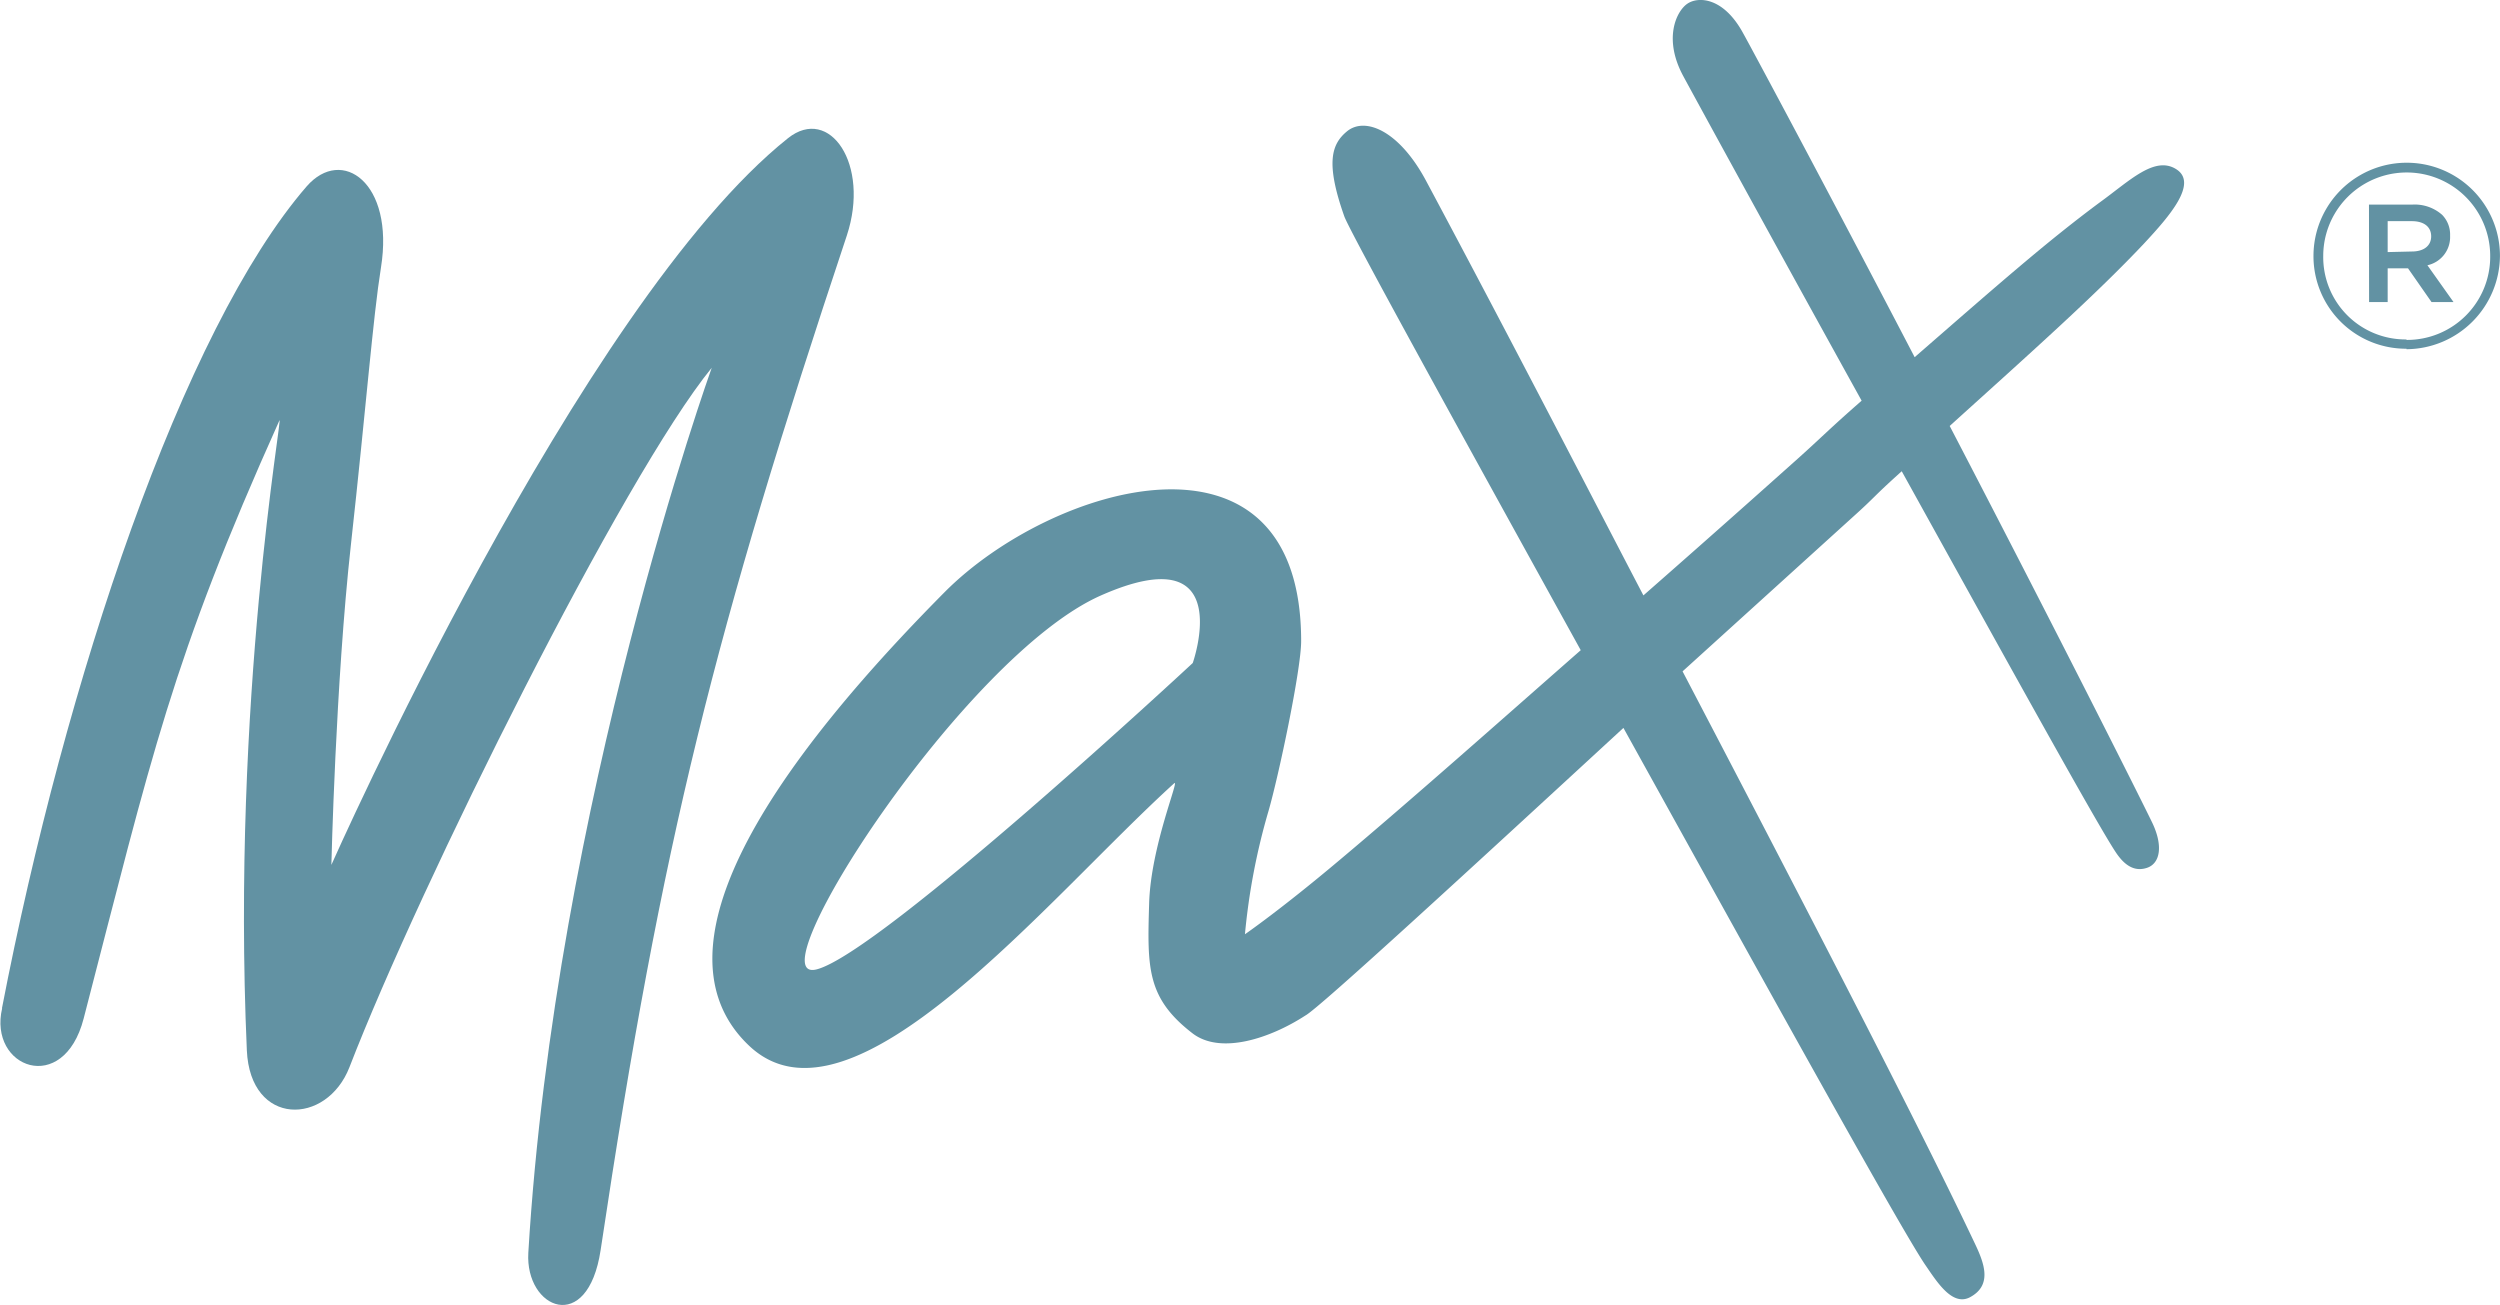 <svg xmlns="http://www.w3.org/2000/svg" width="75mm" height="39.16mm" viewBox="0 0 212.6 111.02">
  <g>
    <path d="M292.77,421.83s-26.57,24.7-32,26.06,12.5-26.63,24.18-31.8,7.82,5.74,7.82,5.74m64.38-20.16c7-6.33,12.46-11.19,16.55-15.54,2.15-2.31,4.58-5.1,2.73-6.29s-4,1-6.51,2.81c-4.61,3.42-8.82,7.14-15.75,13.17C346.59,381.27,340,369,339.6,368.3c-1.69-3.14-3.89-3.19-4.81-2.51s-2,3-.29,6.14c.35.66,7.2,13.21,15.16,27.59-2.88,2.52-3.35,3.07-5.62,5.1-.42.37-5.88,5.27-12.94,11.46-3.29-6.29-11.22-21.68-18.49-35.27-2.29-4.28-5.19-5.46-6.72-4.2-1.31,1.08-1.85,2.65-.23,7.23.44,1.25,9.67,18,20.11,36.9-6.19,5.43-14.44,12.76-20.56,17.89-5,4.21-8,6.27-8,6.27a55.43,55.43,0,0,1,2-10.47c.87-3,2.79-12.09,2.78-14.47,0-19.65-21.23-13.33-30.34-4.14-20.48,20.66-23.07,32.5-16.58,38.59,8.7,8.15,25.27-12.5,36.12-22.35.51-.46-2,5.37-2.13,10.25-.16,5.43-.21,8,3.67,11,2.4,1.87,6.65.43,9.62-1.5,1.1-.56,14.26-12.68,27.05-24.46,12.41,22.4,23.43,42.32,25.63,45.61,1,1.45,2.3,3.58,3.81,2.83,1.92-1,1.28-2.82.52-4.44-4.37-9.25-12.87-25.74-24.93-48.81l14.45-13.1c2.06-1.85,1.63-1.62,4.19-3.92,8.81,15.9,16.64,30.07,18.2,32.4.7,1.06,1.55,1.7,2.66,1.33s1.4-1.85.44-3.85c-1.26-2.61-8.74-17.44-17.21-33.71" transform="translate(-191.34 -365.44)" style="fill: #6292a3"/>
    <path d="M191.49,451.21c5.39-27.9,15.37-57.74,25.92-69.92,3-3.44,7.47-.3,6.32,6.89-.68,4.24-1.26,11.84-2.56,23.6S219.51,439,219.51,439s21.12-47.69,38.84-61.81c3.52-2.8,7,2.21,5,8.28-11.21,33.68-15.7,51.28-20.94,86.29-1.1,7.29-6.43,5-6.15.23,2.29-38.25,15.6-75.27,15.6-75.27-7.5,9.19-24.75,43.8-30.81,59.48-1.94,5-8.44,5.08-8.73-1.43-1.32-29.93,3.12-54.35,2.77-53.57-9.19,20.44-10.83,28.43-16.65,50.87-1.71,6.62-8.13,4.2-6.93-.88" transform="translate(-191.34 -365.44)" style="fill: #6292a3"/>
    <path d="M396,395.14a8,8,0,0,0,7.95-7.93v0a7.93,7.93,0,0,0-15.86,0v0a7.87,7.87,0,0,0,7.91,7.89m0-.79a7,7,0,0,1-7.08-7.1v0a7.1,7.1,0,1,1,14.2,0v0a7.07,7.07,0,0,1-7.12,7.14m-3.18-3.22h1.58v-2.87h1.73l2,2.87H400L397.78,388a2.45,2.45,0,0,0,1.93-2.49v-.05a2.39,2.39,0,0,0-.68-1.75,3.53,3.53,0,0,0-2.52-.87h-3.7Zm1.58-4.25v-2.63h2.06c1,0,1.64.46,1.64,1.29v0c0,.79-.61,1.29-1.64,1.29Z" transform="translate(-191.34 -365.44)" style="fill: #6292a3"/>
  </g>
</svg>
